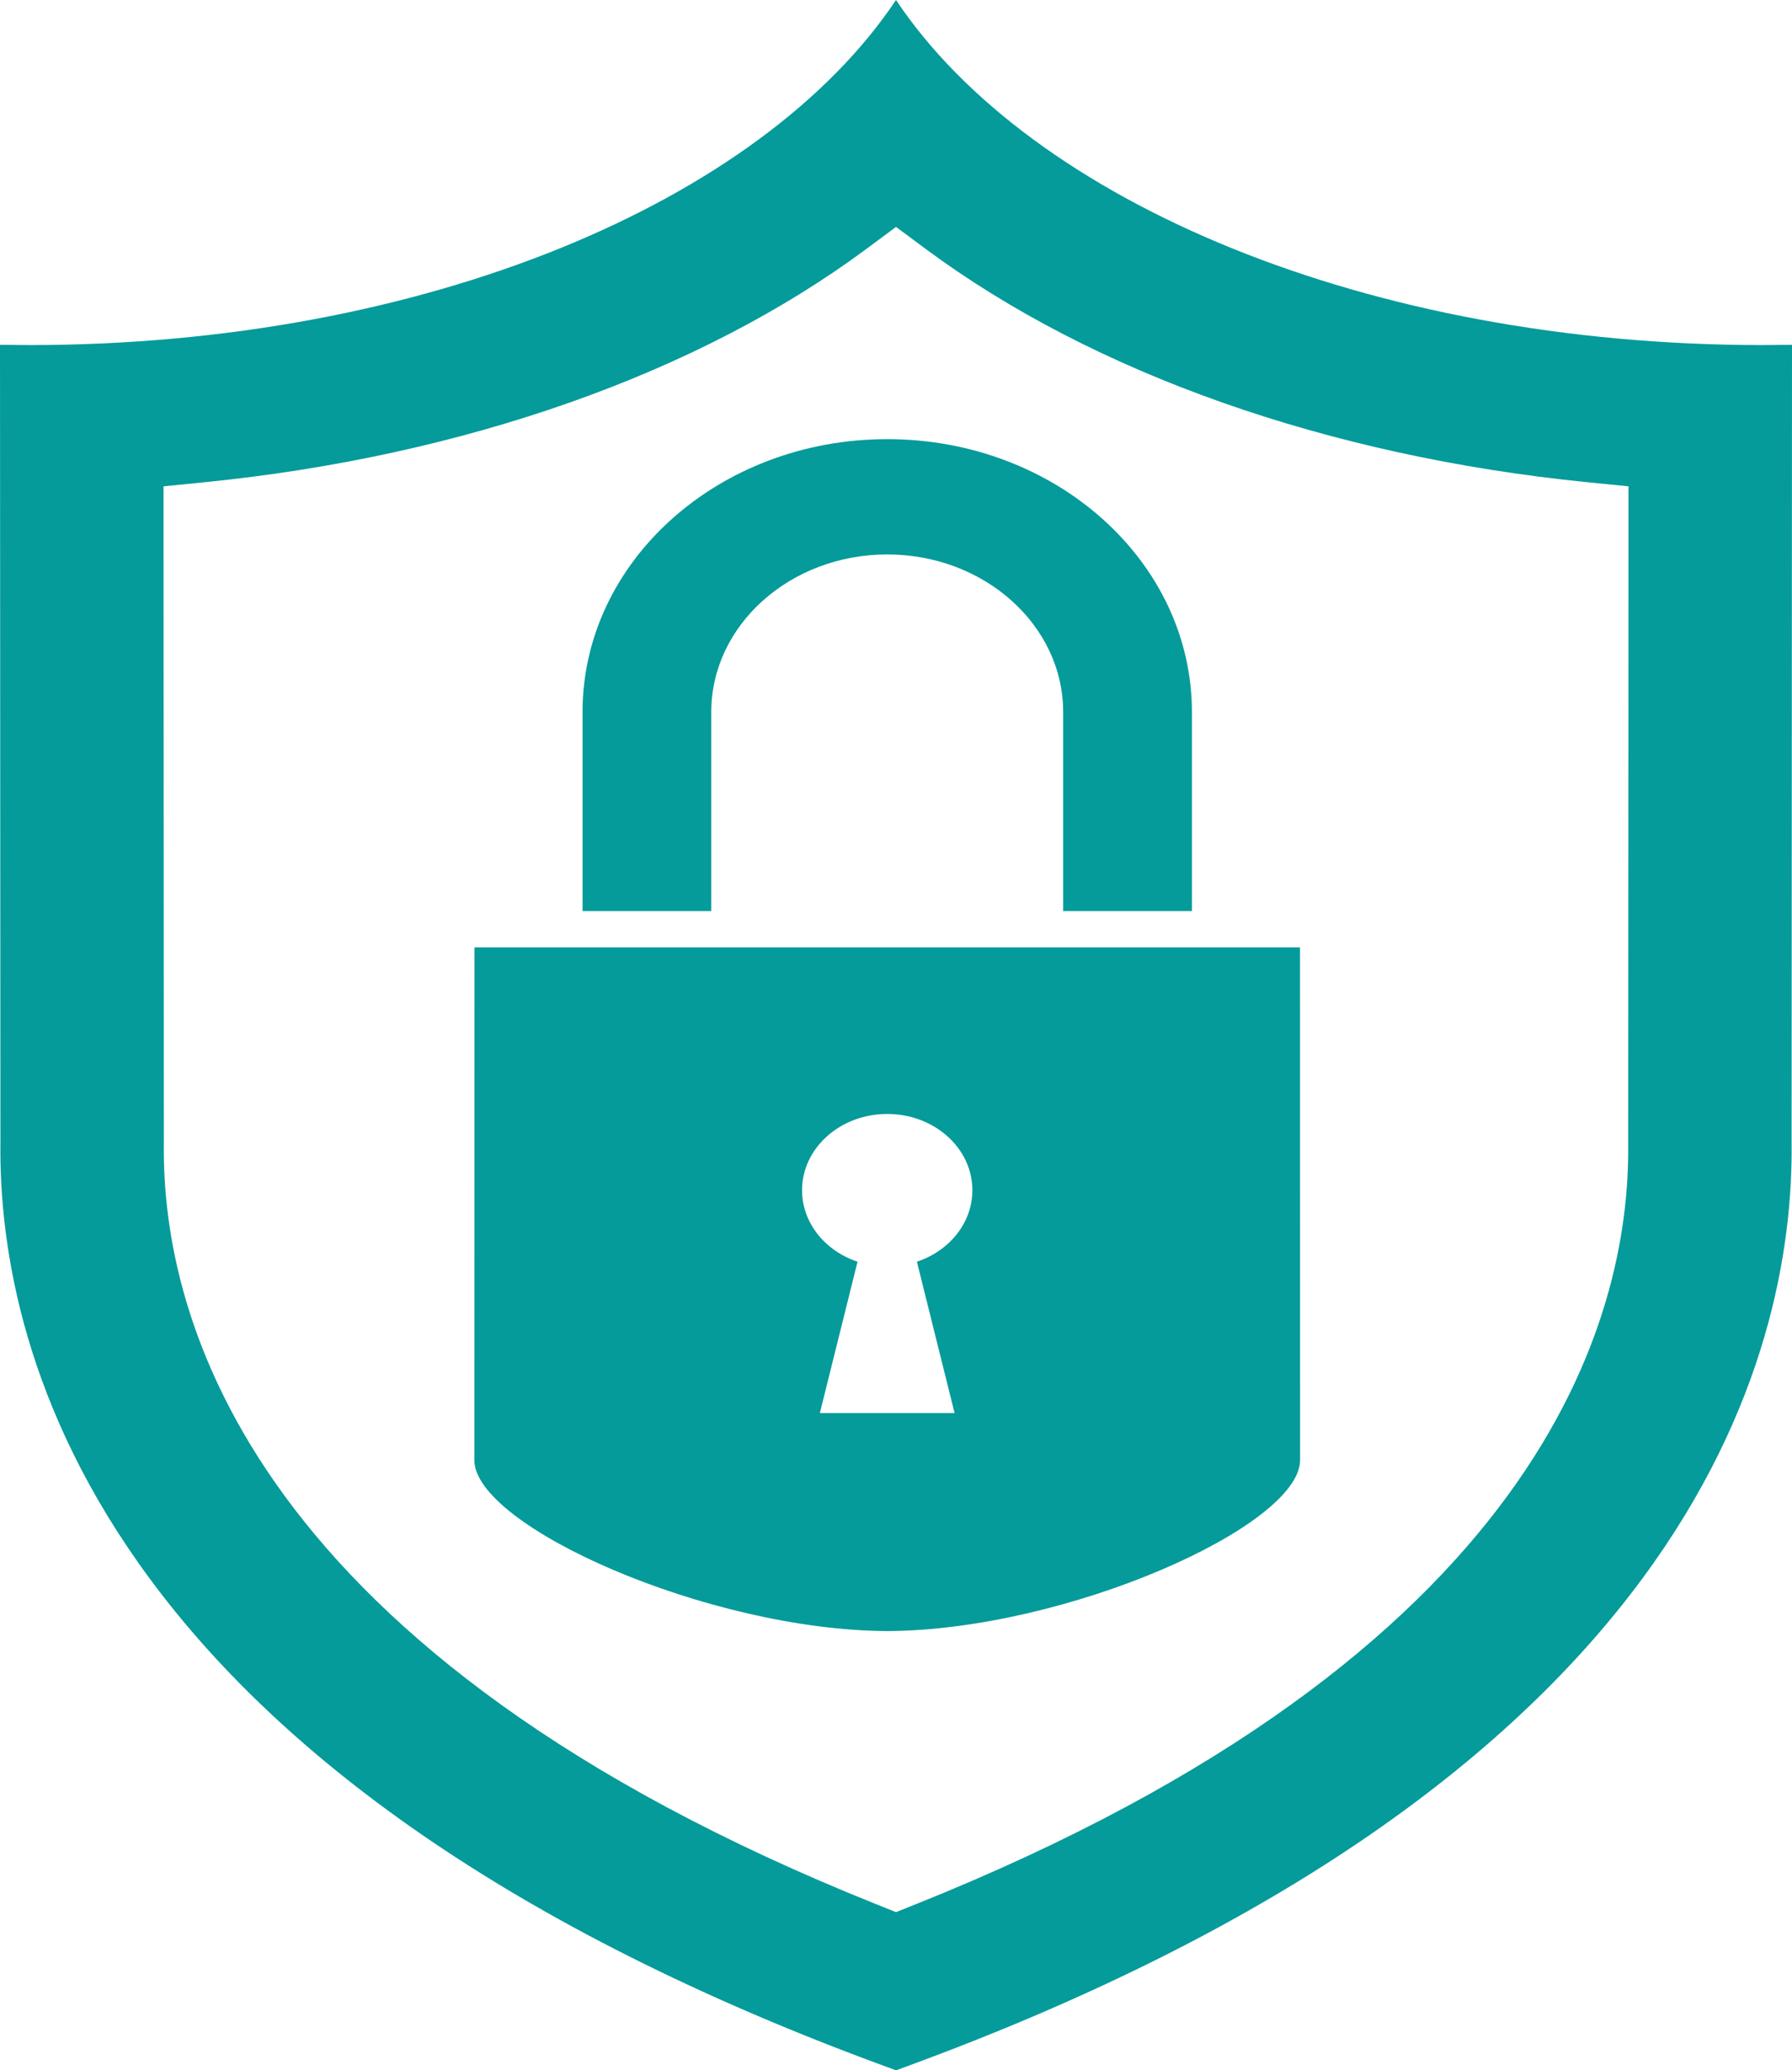 <?xml version="1.0" encoding="UTF-8"?>
<svg width="71px" height="82px" viewBox="0 0 71 82" version="1.1" xmlns="http://www.w3.org/2000/svg" xmlns:xlink="http://www.w3.org/1999/xlink">
    <!-- Generator: Sketch 52.4 (67378) - http://www.bohemiancoding.com/sketch -->
    <title>Group 13</title>
    <desc>Created with Sketch.</desc>
    <g id="Homepage-Updates" stroke="none" stroke-width="1" fill="none" fill-rule="evenodd">
        <g id="Home-Page" transform="translate(-1332, -6657)" fill="#059B9A">
            <g id="Group-13" transform="translate(1332, 6657)">
                <path d="M64.522,20.722 L64.522,21.568 L64.521,22.47 L64.517,30.392 C64.513,37.481 64.509,44.327 64.509,45.223 L64.509,45.265 L64.509,45.288 C64.597,52.292 61.042,65.522 36.248,75.439 L35.501,75.738 L34.754,75.439 C9.96,65.522 6.404,52.292 6.492,45.288 L6.492,45.265 L6.492,45.223 C6.492,44.327 6.488,37.481 6.484,30.392 L6.48,22.47 L6.479,21.568 L6.479,20.722 L6.479,19.264 L8.103,19.101 C18.365,18.076 27.68,14.792 34.333,9.855 L35.501,8.988 L36.669,9.855 C43.322,14.792 52.637,18.076 62.898,19.101 L64.522,19.264 L64.522,20.722 Z M71,13.658 C70.676,13.663 70.164,13.668 69.838,13.668 C54.198,13.668 40.845,7.997 35.5,0 C30.156,7.997 16.803,13.668 1.163,13.668 C0.837,13.668 0.325,13.663 0,13.658 C0,14.228 0.017,43.31 0.017,45.222 C-0.09,53.733 4.085,70.618 35.493,82 C35.495,81.999 35.498,81.998 35.5,81.997 C35.503,81.998 35.506,81.999 35.509,82 C66.916,70.618 71.091,53.733 70.984,45.222 C70.984,43.31 71,14.228 71,13.658 Z" id="Fill-1"></path>
                <path d="M37.821,55.968 L32.484,55.968 L33.976,49.975 C32.692,49.548 31.778,48.441 31.778,47.144 C31.778,45.475 33.289,44.123 35.152,44.123 C37.015,44.123 38.526,45.475 38.526,47.144 C38.526,48.441 37.612,49.548 36.328,49.975 L37.821,55.968 Z M51.507,37.526 L18.798,37.526 C18.797,48.3 18.794,57.811 18.794,57.835 C18.794,60.443 28.032,64.572 35.152,64.606 C42.272,64.572 51.51,60.443 51.51,57.835 C51.51,57.811 51.508,48.3 51.507,37.526 Z M23.081,36.086 L23.081,28.202 C23.081,22.233 28.485,17.394 35.152,17.394 C41.819,17.394 47.224,22.233 47.224,28.202 L47.224,36.086 L42.123,36.086 L42.123,28.202 C42.123,24.761 38.996,21.961 35.152,21.961 C31.308,21.961 28.181,24.761 28.181,28.202 L28.181,36.086 L23.081,36.086 Z" id="Fill-4"></path>
            </g>
        </g>
    </g>
</svg>